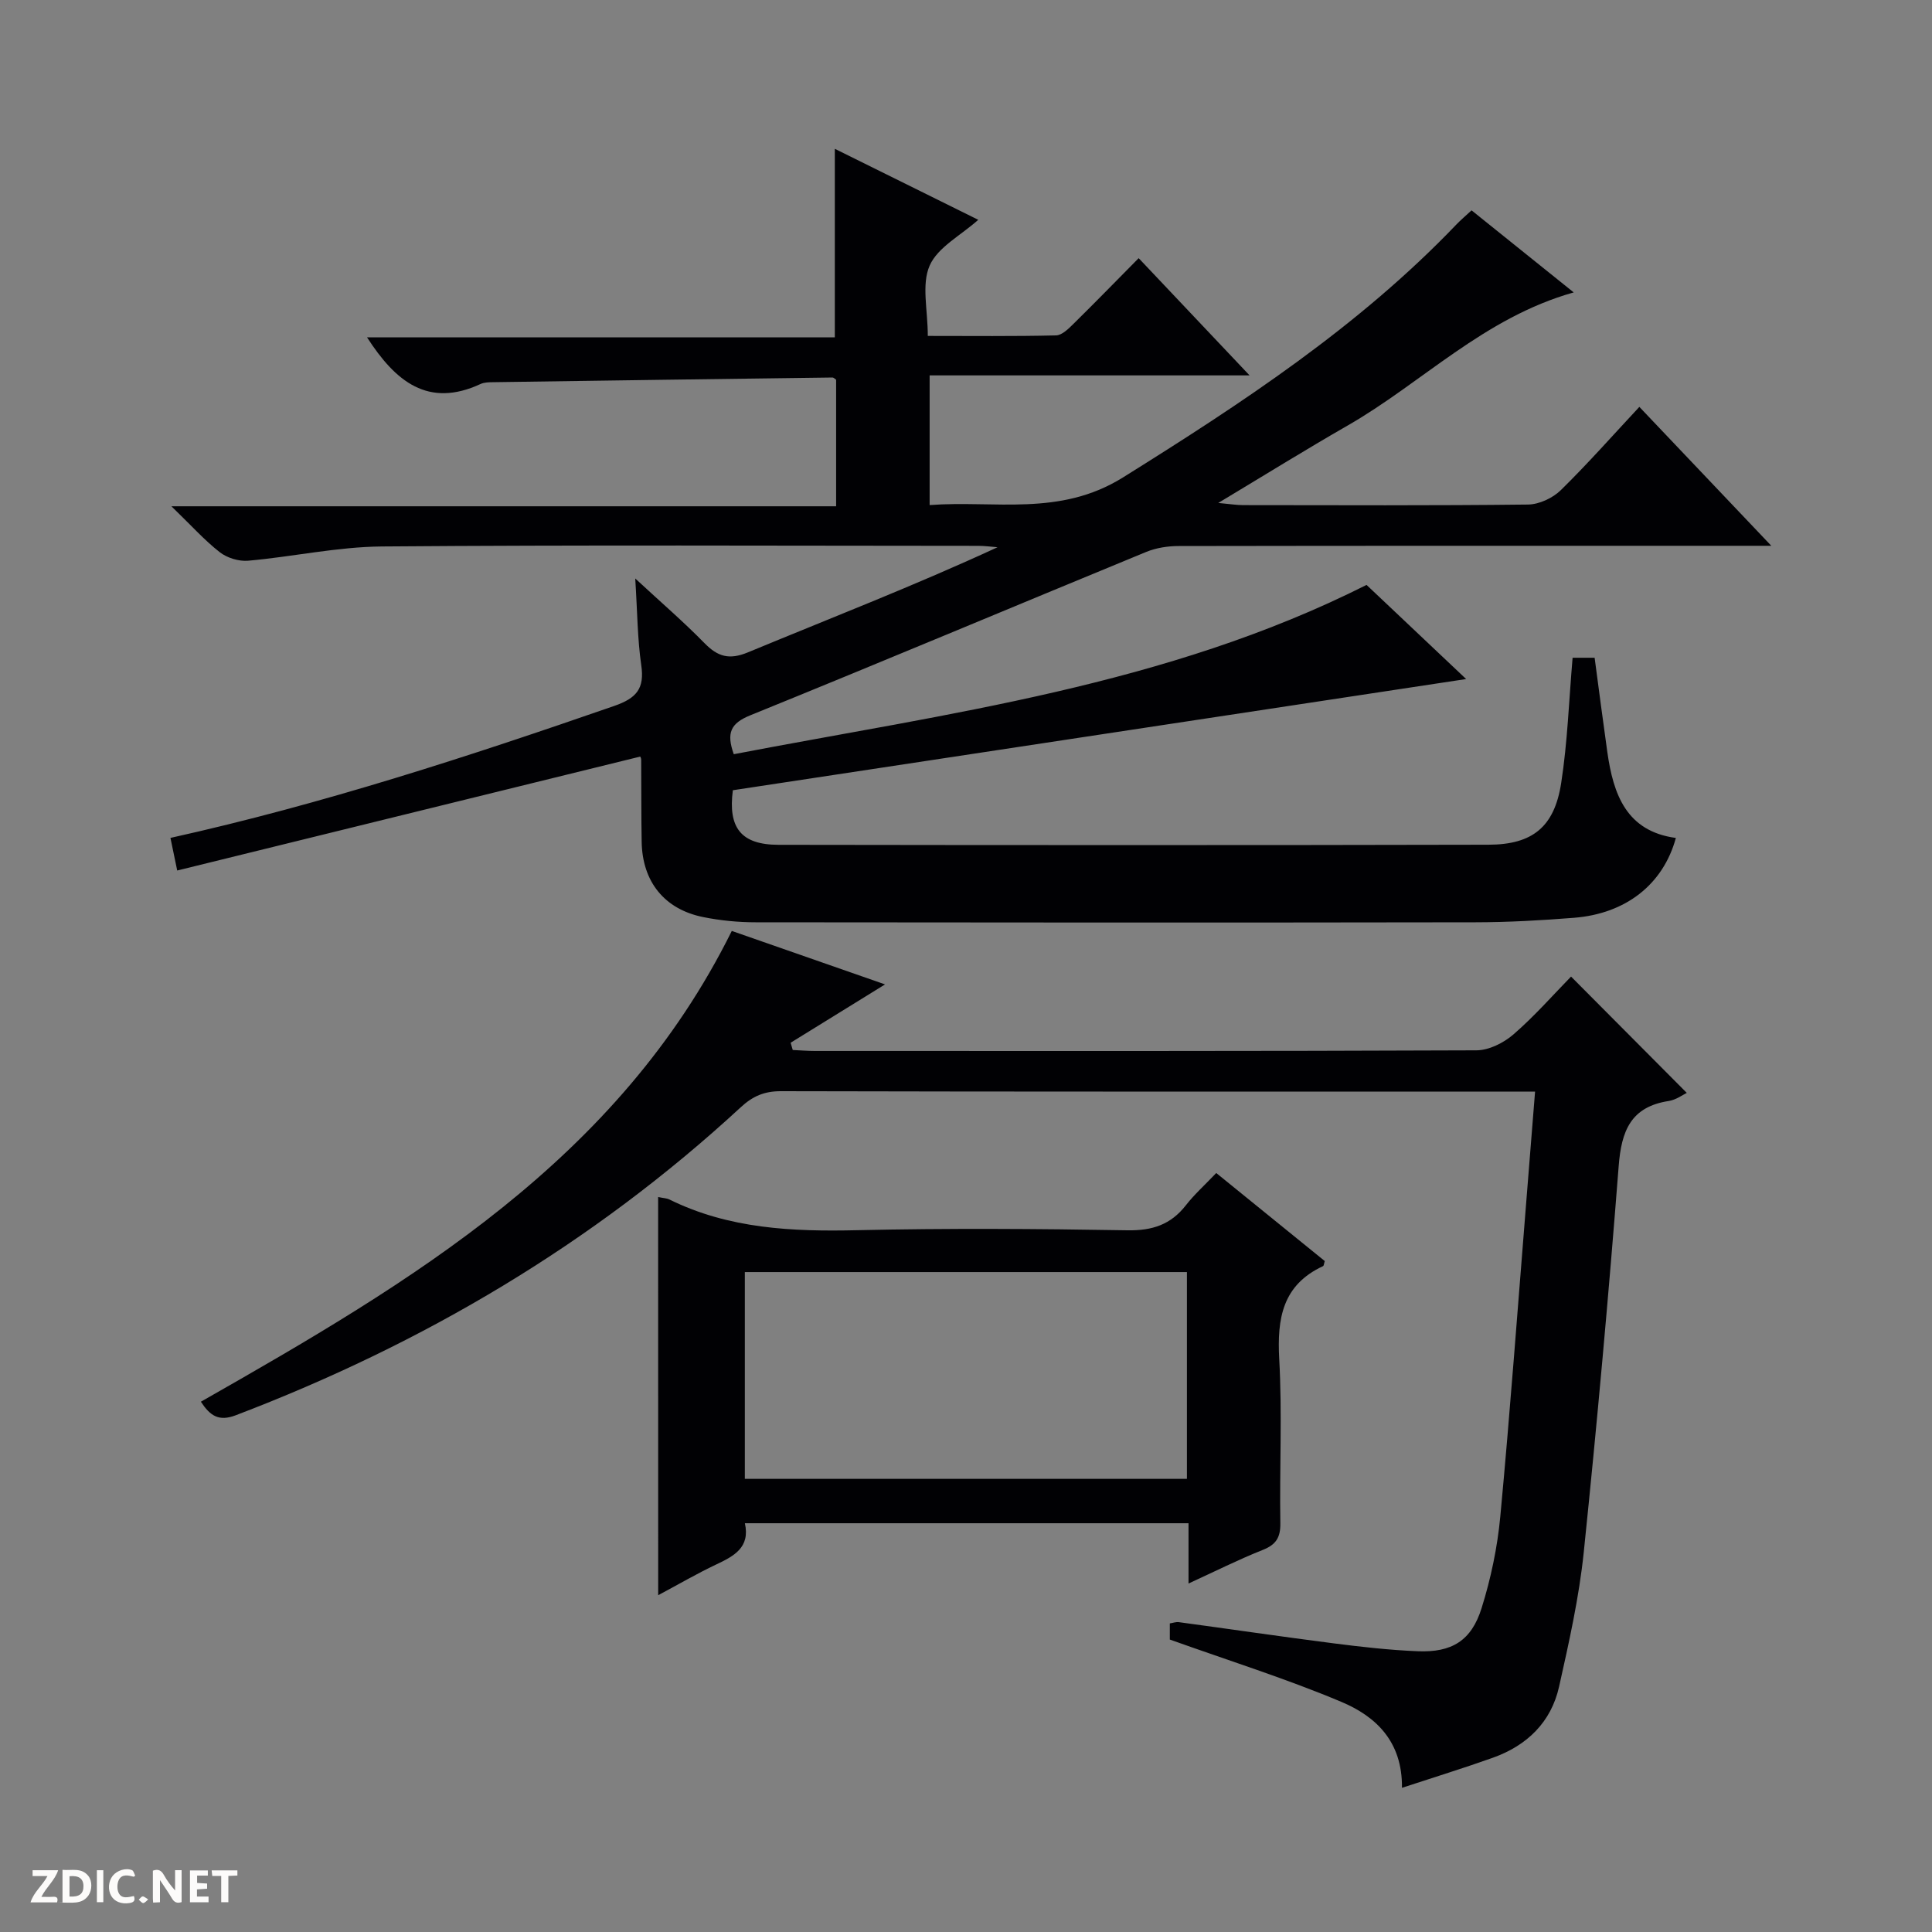 <svg enable-background="new 0 0 400 400" viewBox="0 0 400 400" xmlns="http://www.w3.org/2000/svg"><rect x="0" y="0" width="400" height="400" fill="#808080" stroke="none"/><g fill="#fcfbfa"><path d="m37.59 393.81c-.92.31-1.52.05-2-.78-.7-1.2-1.52-2.34-2.47-3.78v4.59c-.55.03-.95.05-1.41.07-.03-.37-.06-.64-.06-.91 0-1.91 0-3.81 0-5.7 1.13-.41 1.77-.03 2.29.91.62 1.11 1.38 2.14 2.31 3.19v-4.2h1.35v6.61z"/><path d="m12.94 393.88v-6.75c1.9.19 3.93-.54 5.37 1.29.8 1.01.78 2.88.03 3.97-1.37 1.97-3.4 1.51-6.4 1.49m2.45-1.22c2.04.12 2.92-.58 2.89-2.21-.03-1.51-.98-2.19-2.89-2z"/><path d="m11.81 393.87h-5.49c.68-2.18 2.47-3.48 3.51-5.45h-3.08v-1.21h5.29c-.71 2.13-2.44 3.48-3.47 5.51.86 0 1.63.04 2.39-.01.79-.05 1.14.21.85 1.16"/><path d="m39.33 393.86v-6.61h3.7v1.07h-2.22v1.52c.68.04 1.34.09 2.07.13v1.07c-.72.05-1.38.09-2.1.14v1.48h2.4v1.19h-3.85z"/><path d="m27.71 388.56c-1.15-.3-2.46-.61-3.1.64-.37.73-.41 1.93-.06 2.67.63 1.35 1.99.93 3.17.68.35.94-.01 1.32-.93 1.46-1.62.25-3.05-.27-3.76-1.48-.73-1.24-.6-3.03.31-4.17.88-1.11 2.71-1.7 4-1.16.32.13.44.74.65 1.12-.1.08-.19.16-.28.24"/><path d="m49.15 387.24v1.07c-.59.02-1.17.05-1.87.08v5.44h-1.48v-5.44h-1.85c-.05-.4-.08-.73-.13-1.15z"/><path d="m20.06 387.21h1.33v6.62h-1.33z"/><path d="m30.68 393.25c-.39.38-.8.79-1.05.76-.32-.05-.6-.45-.9-.7.26-.24.51-.64.8-.67.29-.04.62.3 1.15.61"/></g><path d="m339.41 84.24c8.99 9.47 17.69 18.62 27.32 28.76-2.8 0-4.5 0-6.21 0-38.83 0-77.66-.02-116.48.05-2.25 0-4.66.37-6.73 1.22-27.34 11.25-54.59 22.72-81.98 33.83-4.09 1.66-4.97 3.66-3.41 8.05 44.37-8.51 89.46-14.14 131.01-35.05 6.85 6.47 13.97 13.21 20.62 19.49-50.44 7.65-101.1 15.33-151.82 23.02-1.02 7.76 1.67 11.29 9.47 11.3 48.99.07 97.99.09 146.98-.02 9.13-.02 13.63-3.7 15.04-12.73 1.32-8.49 1.61-17.14 2.37-25.98h4.56c.87 6.5 1.71 13.02 2.63 19.53 1.24 8.72 3.92 16.39 14.19 17.78-2.63 9.63-10.38 15.69-21.1 16.53-6.79.54-13.61.92-20.42.93-49.66.08-99.32.06-148.98 0-3.63 0-7.33-.36-10.89-1.08-8.03-1.62-12.59-7.33-12.73-15.57-.1-5.66-.06-11.33-.1-17 0-.32-.18-.63-.19-.66-31.78 7.82-63.55 15.64-95.87 23.59-.65-3.12-1-4.82-1.4-6.75 31.54-7 61.78-16.89 91.87-27.32 4.66-1.62 6.32-3.61 5.6-8.48-.78-5.37-.79-10.85-1.24-17.91 5.52 5.11 10.1 9.05 14.32 13.37 2.75 2.81 5.11 3.54 9.02 1.92 17.18-7.12 34.52-13.83 51.67-21.76-1.33-.1-2.66-.29-3.99-.29-41.16-.02-82.32-.2-123.48.13-9.23.08-18.44 2.13-27.68 2.95-1.93.17-4.37-.58-5.89-1.77-3.22-2.52-5.98-5.62-10-9.5h137.62c0-9.07 0-17.61 0-26.2-.23-.15-.5-.46-.76-.46-23.46.3-46.92.63-70.39.97-.82.01-1.73.03-2.46.37-10.86 5.03-17.61-.5-23.51-9.66h96.85c0-13.35 0-26.02 0-39.03 9.69 4.8 19.6 9.7 29.7 14.7-3.64 3.25-8.41 5.69-10.07 9.49-1.71 3.91-.38 9.14-.38 14.55 9.03 0 17.8.1 26.56-.11 1.22-.03 2.57-1.37 3.59-2.38 4.39-4.32 8.69-8.73 13.51-13.61 7.57 8 14.94 15.79 22.96 24.27-22.5 0-44.18 0-66.24 0v26.85c13.48-1.02 26.93 2.45 40.03-5.72 24.65-15.39 48.79-31.22 69.01-52.35.91-.95 1.93-1.81 3.16-2.95 6.89 5.53 13.71 11.01 21.15 16.99-18.61 5.24-31.34 18.69-46.82 27.57-8.63 4.95-17.08 10.2-26.77 16.02 2.5.23 3.82.45 5.14.45 19.66.02 39.33.11 58.99-.12 2.3-.03 5.1-1.33 6.78-2.97 5.55-5.44 10.72-11.3 16.27-17.25z" fill="#010104"/><path d="m41.59 290.21c43.62-24.82 86.42-50.04 109.92-97.47 10.58 3.69 20.98 7.32 31.73 11.07-6.85 4.23-13.2 8.16-19.55 12.08.15.5.29 1 .44 1.5 1.53.07 3.06.2 4.59.2 45.65.01 91.3.06 136.95-.13 2.6-.01 5.65-1.54 7.69-3.31 4.38-3.8 8.23-8.2 11.91-11.96 8.21 8.25 16.1 16.18 23.96 24.08-.77.36-2.19 1.44-3.75 1.68-7.86 1.21-9.79 6.21-10.35 13.48-2.07 26.67-4.48 53.33-7.23 79.94-.97 9.36-3.05 18.63-5.11 27.84-1.65 7.36-6.64 12.18-13.68 14.7-6.05 2.16-12.2 4.05-18.85 6.24.12-9.65-5.49-14.83-12.53-17.79-11.4-4.8-23.26-8.52-35.53-12.91 0-.21 0-1.64 0-3.34.65-.1 1.28-.34 1.87-.26 10.69 1.45 21.37 3.02 32.07 4.39 5.76.74 11.55 1.39 17.35 1.63 7.08.3 11.15-2.17 13.26-8.93 1.92-6.13 3.27-12.56 3.87-18.96 2.03-21.67 3.62-43.39 5.37-65.09.6-7.42 1.19-14.84 1.83-22.89-2.13 0-3.91 0-5.69 0-50.15 0-100.3.04-150.45-.08-3.44-.01-5.84 1.03-8.33 3.34-30.58 28.23-65.74 48.97-104.55 63.76-3.51 1.33-5.28.12-7.21-2.81z" fill="#010104"/><path d="m136.26 247.83c1.07.23 1.77.24 2.33.51 12.32 6.08 25.44 6.67 38.88 6.36 18.65-.42 37.31-.3 55.96.02 5.14.09 8.97-1.17 12.1-5.19 1.73-2.22 3.86-4.13 6.28-6.67 7.68 6.23 15.1 12.25 22.47 18.23-.17.51-.18.96-.36 1.05-8.4 3.9-9.53 10.82-9.07 19.23.63 11.29.05 22.65.23 33.97.05 2.96-.87 4.46-3.65 5.56-5.04 2-9.9 4.45-15.36 6.95 0-4.54 0-8.33 0-12.48-30.67 0-61.05 0-91.85 0 1.13 5.03-2.27 6.81-6 8.57-3.88 1.83-7.6 4.01-11.95 6.33-.01-27.69-.01-54.83-.01-82.44zm17.95 58.35h91.53c0-14.52 0-28.62 0-42.81-30.64 0-61.01 0-91.53 0z" fill="#010104"/></svg>